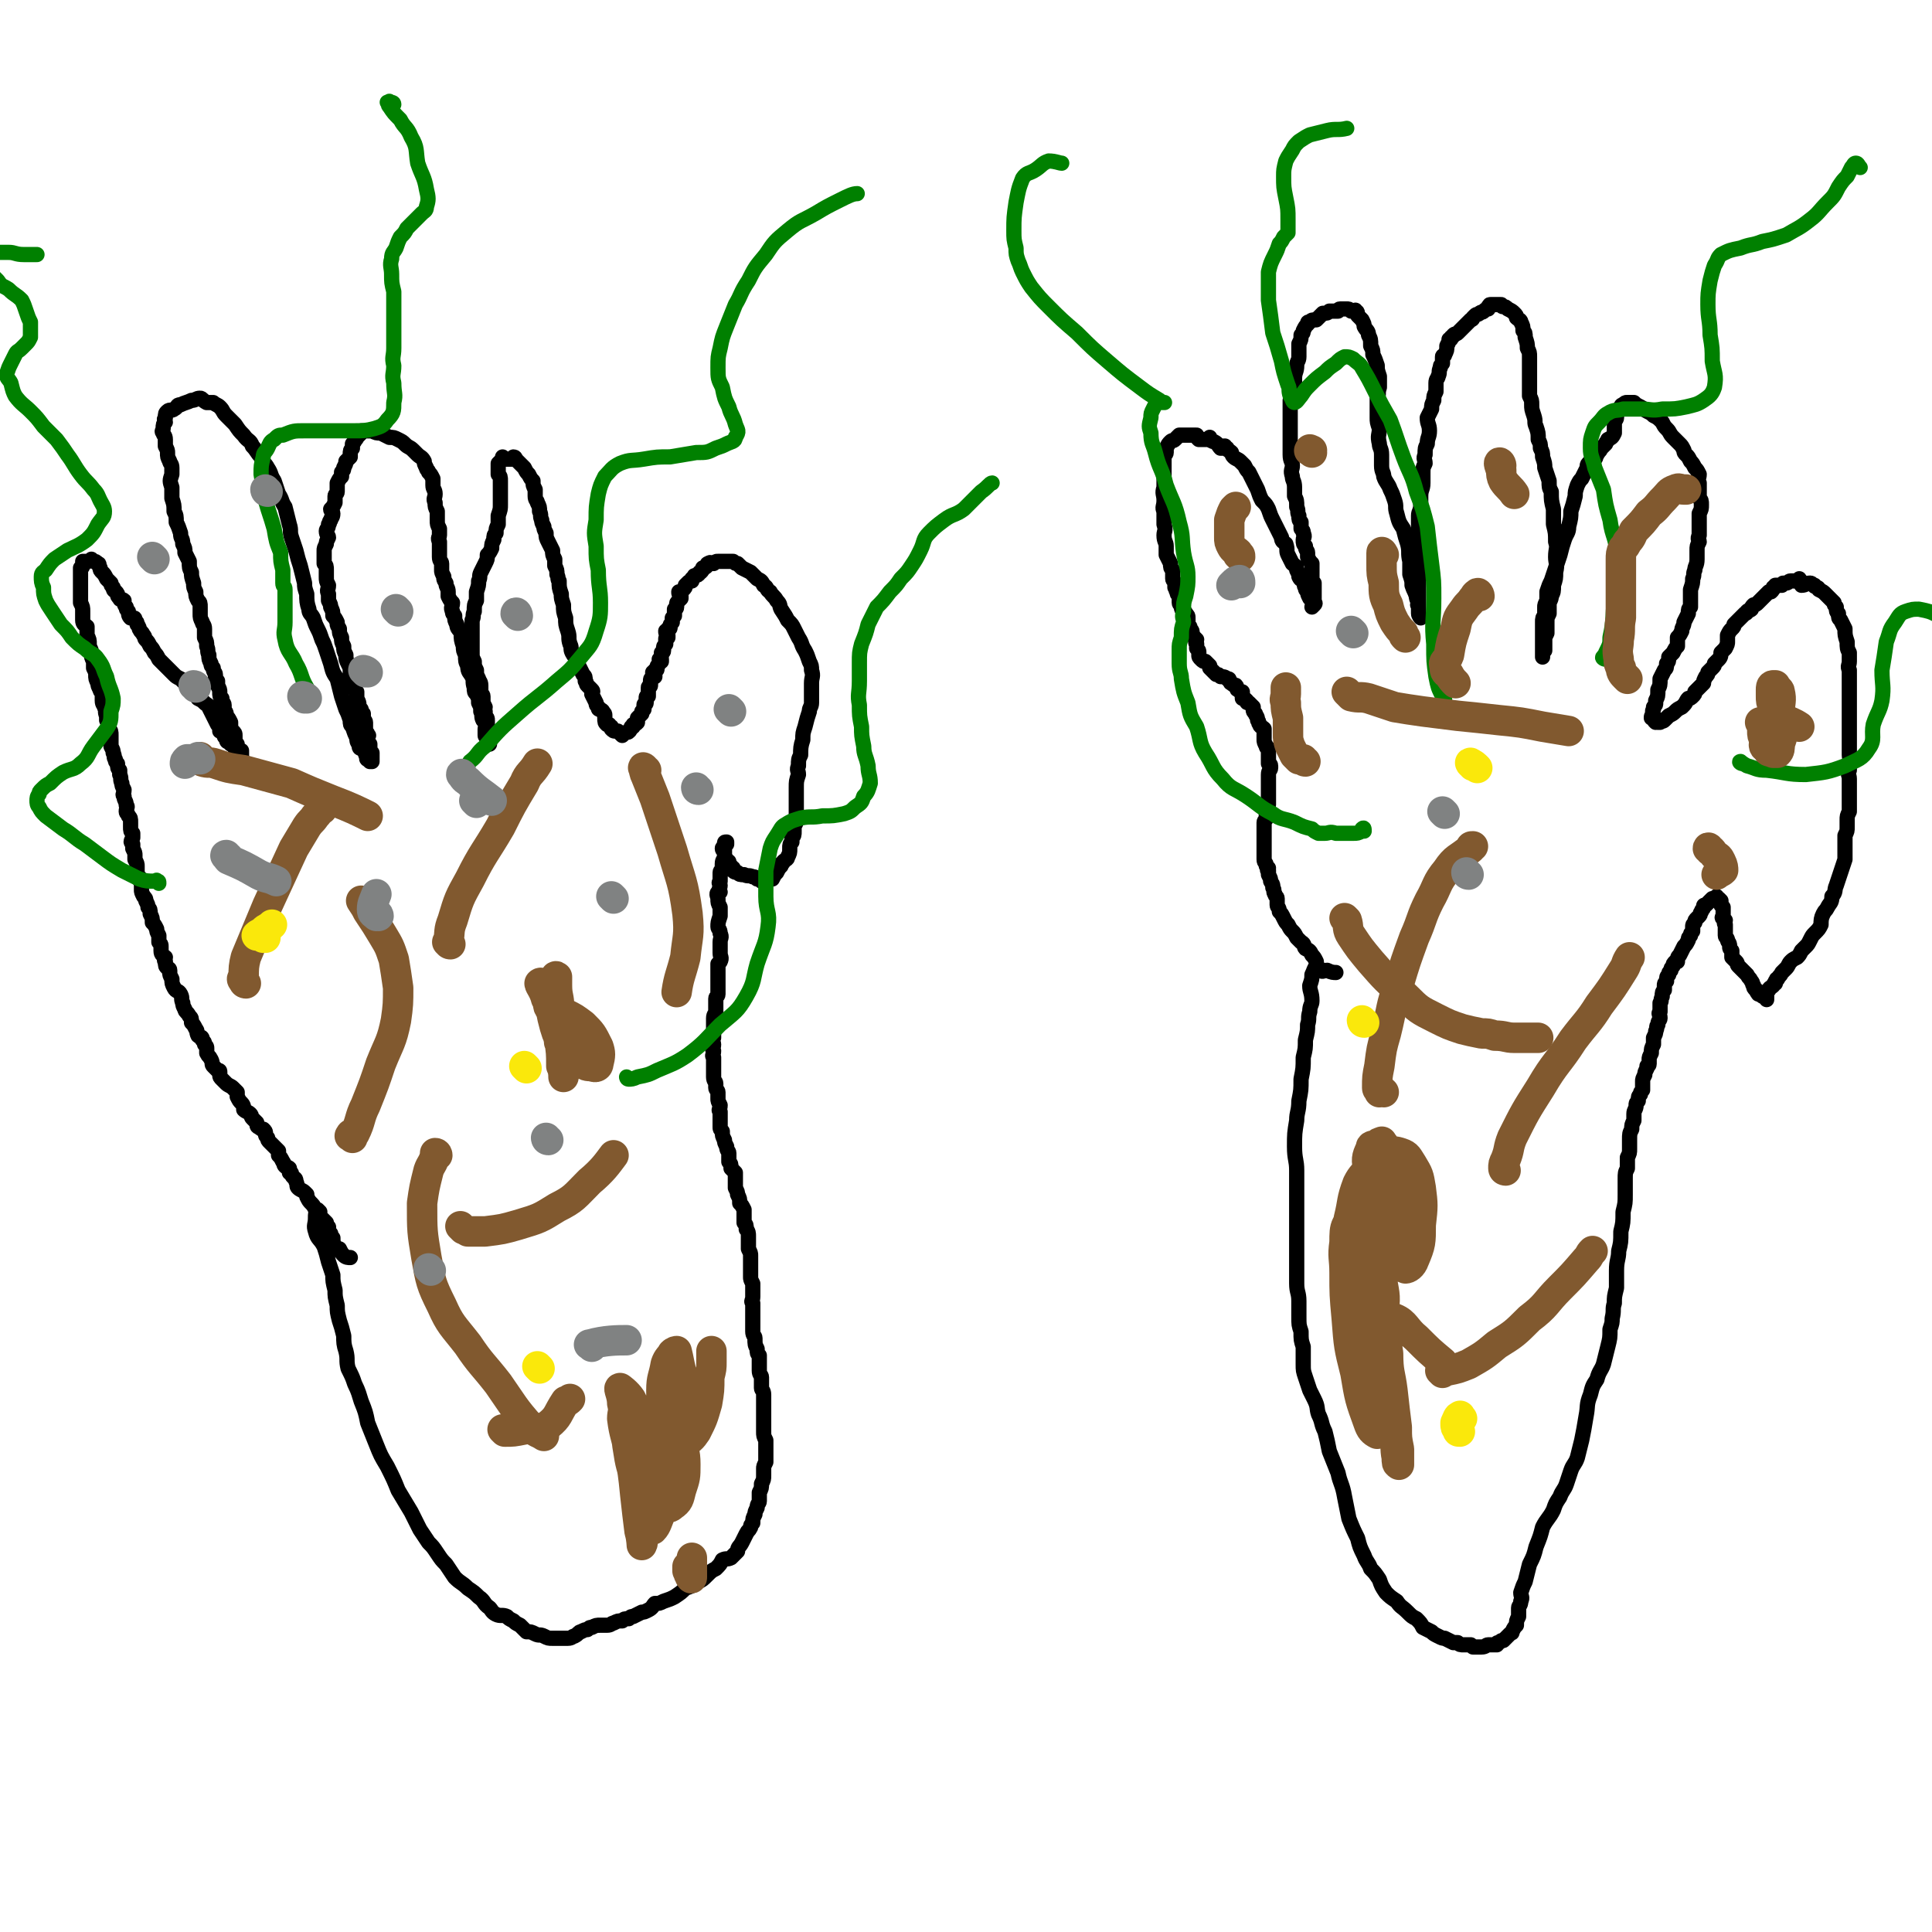 <svg viewBox='0 0 888 888' version='1.1' xmlns='http://www.w3.org/2000/svg' xmlns:xlink='http://www.w3.org/1999/xlink'><g fill='none' stroke='#000000' stroke-width='7' stroke-linecap='round' stroke-linejoin='round'><path d='M147,557c0,0 -1,-1 -1,-1 -1,1 -1,2 -1,4 0,3 -1,3 0,6 1,4 2,3 4,7 1,3 1,3 2,7 1,3 1,3 2,6 0,3 0,3 1,7 0,3 0,3 1,7 0,3 0,3 1,7 1,3 1,3 2,7 0,3 0,4 1,7 1,4 0,4 1,8 2,4 2,4 3,7 2,4 2,5 3,8 2,5 2,5 3,10 2,5 2,5 4,10 2,5 2,5 5,10 3,6 3,6 5,11 3,5 3,5 6,10 2,4 2,4 4,8 2,3 2,3 4,6 2,2 2,2 4,5 2,3 2,3 4,5 2,3 2,3 4,6 3,3 3,2 6,5 3,2 3,2 5,4 3,2 2,3 5,5 1,1 1,2 3,3 2,1 3,0 5,1 1,1 1,1 3,2 1,1 1,1 3,2 2,2 2,2 3,3 2,0 2,0 4,1 2,1 2,0 4,1 2,1 2,1 4,1 1,0 1,0 2,0 0,0 0,0 1,0 1,0 1,0 2,0 1,0 1,0 2,0 2,0 2,-1 3,-1 2,-1 2,-2 3,-2 2,-1 2,-1 3,-1 1,-1 1,-1 2,-1 2,-1 2,-1 4,-1 1,0 1,0 3,0 2,0 2,-1 3,-1 2,-1 2,-1 4,-1 1,-1 1,-1 3,-1 1,-1 1,-1 2,-1 2,-1 2,-1 4,-2 1,0 1,0 3,-1 2,-1 2,-2 3,-3 2,0 2,0 4,-1 3,-1 3,-1 5,-2 3,-2 3,-2 5,-4 3,-1 3,-1 6,-3 2,-1 2,-1 4,-3 2,-2 2,-2 4,-3 2,-2 2,-2 3,-4 2,-1 2,0 4,-1 1,-1 1,-1 3,-3 0,0 0,0 0,0 0,0 0,0 0,0 0,-2 1,-2 2,-4 1,-2 1,-2 2,-4 1,-2 1,-1 2,-3 0,-1 0,-1 1,-2 0,-2 0,-2 1,-4 0,-1 0,-1 1,-3 0,-2 1,-2 1,-3 0,-2 0,-2 0,-4 1,-2 1,-2 1,-4 1,-2 1,-2 1,-4 0,-1 0,-1 0,-3 0,-1 0,-1 1,-3 0,-2 0,-2 0,-4 0,-1 0,-1 0,-3 0,-1 0,-1 0,-3 -1,-2 -1,-2 -1,-4 0,-2 0,-2 0,-4 0,-2 0,-2 0,-4 0,-3 0,-3 0,-5 0,-2 0,-2 0,-4 0,-2 -1,-2 -1,-3 0,-2 0,-2 0,-5 0,-1 -1,-1 -1,-3 0,-1 0,-1 0,-3 0,-2 0,-2 0,-4 -1,-1 -1,-1 -1,-3 -1,-2 -1,-2 -1,-5 0,-1 -1,-1 -1,-3 0,-2 0,-2 0,-3 0,-2 0,-2 0,-4 0,-1 0,-1 0,-3 0,-1 0,-1 0,-3 -1,-1 0,-1 0,-3 0,-1 0,-1 0,-3 0,-1 0,-1 0,-3 -1,-2 -1,-2 -1,-3 0,-2 0,-2 0,-4 0,-1 0,-1 0,-3 0,-1 0,-1 0,-3 0,-1 0,-1 -1,-3 0,-1 0,-1 0,-3 0,-1 0,-1 0,-3 0,-1 0,-2 -1,-3 0,-2 0,-2 -1,-3 0,-2 0,-2 0,-4 0,-1 0,-1 0,-2 -1,-2 -1,-2 -2,-3 0,-2 0,-2 -1,-4 0,-1 0,-1 -1,-3 0,-2 0,-2 0,-3 0,-2 0,-2 0,-4 -1,-1 -1,-1 -2,-2 0,-2 0,-2 -1,-3 0,-2 0,-2 0,-4 0,-1 -1,-1 -1,-3 -1,-2 -1,-2 -1,-3 -1,-2 -1,-2 -1,-4 -1,-1 -1,-1 -1,-2 0,-2 0,-2 0,-3 0,-2 0,-2 0,-4 -1,-1 0,-1 0,-3 -1,-2 -1,-2 -1,-3 0,-2 0,-2 0,-3 0,-1 -1,-1 -1,-2 0,-1 0,-1 0,-2 0,-1 -1,-1 -1,-3 0,-1 0,-1 0,-3 0,-2 0,-2 0,-3 0,-2 0,-2 0,-3 -1,-1 0,-1 0,-3 -1,-1 0,-1 0,-3 0,-1 -1,-1 0,-3 0,-1 0,-1 0,-3 0,-1 0,-1 0,-3 0,-1 0,-1 0,-3 0,-2 1,-2 1,-3 0,-2 0,-2 0,-3 0,-2 0,-2 0,-3 0,-1 1,-1 1,-2 0,-2 0,-2 0,-3 0,-1 0,-1 0,-2 0,-1 0,-1 0,-2 0,0 0,0 0,0 0,-1 0,-1 0,-2 0,-1 0,-1 0,-2 0,-2 0,-2 0,-3 1,-1 1,-1 1,-1 1,-2 0,-2 0,-4 0,-2 0,-2 0,-5 0,-2 1,-2 0,-4 0,-2 -1,-2 -1,-3 0,-2 0,-2 1,-5 0,-2 0,-2 0,-4 -1,-2 -1,-2 -1,-4 0,-1 -1,-2 0,-3 0,0 1,0 1,0 0,0 0,0 0,0 -1,-1 0,-2 0,-3 0,-1 -1,-1 0,-2 0,-1 0,-1 0,-2 0,-1 0,-1 0,-2 0,-1 1,-1 1,-2 0,-1 0,-1 0,-2 0,-2 1,-2 1,-3 0,-1 0,-1 0,-2 0,-1 0,-1 0,-2 0,-1 0,-1 1,-2 0,-1 0,-1 0,-1 -1,0 -1,0 -1,1 0,0 0,0 0,1 0,1 -1,0 -1,1 0,1 1,1 1,2 0,0 0,1 0,1 0,1 0,1 1,2 0,0 -1,0 0,0 0,1 0,1 1,1 0,1 -1,1 -1,1 0,0 0,1 0,1 1,0 1,0 2,0 0,1 1,1 1,1 0,1 -1,1 0,1 0,0 0,1 2,1 1,1 1,1 3,1 2,1 2,0 4,1 1,0 1,0 2,1 1,0 1,0 2,0 0,0 0,1 0,1 0,0 0,-1 0,-1 1,0 1,0 2,0 0,0 0,0 1,0 1,0 1,0 1,0 0,0 0,0 0,0 0,0 0,0 1,0 1,-2 1,-2 2,-3 1,-2 1,-2 2,-3 0,-1 0,-1 0,-1 0,0 0,1 0,1 0,-1 1,-1 1,-2 1,-1 2,-1 2,-2 1,-2 1,-2 1,-4 0,-2 0,-2 1,-3 0,-1 0,-1 0,-2 1,-1 1,-1 1,-3 0,-1 0,-1 0,-2 0,-1 1,-1 1,-3 0,-1 0,-1 0,-2 0,-1 0,-1 0,-3 0,-2 0,-2 0,-3 0,-2 0,-2 0,-3 0,-2 0,-2 0,-4 0,-3 0,-3 1,-6 0,-2 -1,-2 0,-4 0,-3 0,-3 1,-5 0,-3 0,-4 1,-7 0,-3 0,-3 1,-6 1,-4 1,-4 2,-7 0,-2 1,-2 1,-4 0,-2 0,-2 0,-5 0,-2 0,-2 0,-4 0,-3 1,-3 0,-6 0,-2 0,-2 -1,-4 -1,-3 -1,-3 -2,-5 -2,-3 -1,-3 -3,-6 -1,-2 -1,-2 -2,-4 -1,-2 -1,-2 -3,-4 -1,-2 -1,-2 -3,-5 -1,-2 0,-2 -2,-4 -1,-2 -2,-2 -3,-4 -2,-1 -1,-2 -3,-3 -1,-2 -1,-2 -3,-3 -2,-2 -2,-2 -3,-3 -2,-1 -2,-1 -4,-2 -1,-1 -1,-1 -2,-2 -1,0 -1,0 -2,-1 -2,0 -2,0 -3,0 0,0 0,0 -1,0 0,0 0,0 -1,0 -1,0 -1,0 -2,0 -1,0 -1,0 -2,1 -1,0 -2,-1 -2,0 -1,0 -1,0 -1,1 0,0 0,0 0,0 -1,1 -1,1 -2,1 0,1 0,1 -1,2 -1,0 0,0 -1,1 -1,1 -2,0 -2,1 -1,1 -1,1 -1,1 0,0 0,0 0,1 -1,0 -1,0 -2,1 0,0 0,0 -1,1 0,1 0,1 -1,2 0,0 0,0 0,0 -1,1 -1,1 -2,1 0,1 0,1 1,2 0,1 0,1 0,1 -1,1 -1,1 -1,1 -1,1 -1,1 -1,2 0,0 0,0 0,1 0,1 -1,1 -1,1 0,1 0,1 0,2 0,1 0,1 0,1 -1,1 -1,1 -1,1 0,0 0,0 0,1 0,0 0,0 0,1 -1,1 -1,1 -1,2 0,0 0,0 0,0 0,1 0,1 -1,1 0,1 0,1 -1,1 0,1 0,1 1,2 0,1 0,1 0,1 -1,0 -1,0 -1,1 0,1 0,1 0,2 -1,1 -1,1 -1,2 0,0 0,1 0,1 0,1 -1,1 -1,1 0,1 0,1 0,1 0,1 0,2 -1,2 0,1 0,0 1,0 0,0 0,0 0,1 -1,0 -1,0 -1,1 -1,1 -1,1 -1,2 0,1 0,1 -1,1 0,1 0,0 -1,1 0,1 0,1 1,1 0,1 0,1 0,1 -1,0 -1,0 -1,0 -1,1 -1,1 -1,2 0,1 0,1 0,2 0,0 0,0 0,0 0,1 -1,0 -1,1 0,0 0,0 0,1 0,1 0,1 0,1 0,1 0,1 0,2 -1,0 -1,0 -1,1 0,1 0,1 0,2 0,1 -1,0 -1,1 0,1 0,1 0,2 0,0 0,0 -1,1 0,1 0,1 0,1 -1,1 -1,1 -2,2 0,0 0,1 0,1 0,1 0,1 0,1 -1,1 -1,1 -2,1 0,0 0,0 0,1 -1,0 -1,0 -1,1 -1,0 0,1 -1,1 0,1 -1,0 -2,1 0,0 0,0 -1,1 0,0 -1,-1 -1,-1 0,0 0,0 -1,-1 0,0 0,0 -1,0 0,0 0,0 0,0 -1,0 -1,0 -2,-1 0,0 0,0 0,-1 0,0 -1,0 -1,-1 -1,0 -1,0 -1,0 -1,-1 -1,-1 -1,-3 0,0 0,0 0,-1 0,-1 0,-1 -1,-2 0,0 0,0 0,0 0,-1 -1,0 -1,-1 -1,0 -1,0 -1,-1 -1,-1 -1,-1 -1,-2 -1,-2 -1,-2 -2,-4 0,-1 1,-1 0,-2 -1,-1 -1,-1 -2,-2 -1,-1 0,-1 -1,-2 0,-2 0,-2 -1,-3 -1,-2 -1,-2 -2,-4 -1,-1 0,-1 -1,-3 -1,-2 -1,-1 -2,-3 -1,-2 0,-2 -1,-4 -1,-3 0,-3 -1,-6 -1,-3 -1,-3 -1,-6 -1,-3 -1,-3 -1,-6 -1,-3 -1,-3 -1,-5 -1,-3 -1,-3 -1,-6 -1,-1 0,-1 -1,-3 0,-2 0,-2 -1,-4 0,-2 0,-2 0,-3 -1,-2 -1,-2 -1,-4 -1,-2 -1,-2 -2,-4 -1,-2 -1,-2 -1,-4 -1,-2 -1,-2 -1,-3 -1,-2 -1,-2 -1,-3 -1,-2 0,-2 -1,-4 0,-2 0,-2 -1,-4 0,-1 -1,-1 -1,-3 0,-2 0,-2 0,-3 -1,-2 -1,-2 -1,-4 -1,-1 -1,-1 -2,-3 -1,-1 -1,-1 -2,-3 -1,-1 -1,-1 -2,-2 -1,-1 -1,-1 -2,-2 0,0 0,-1 -1,-1 0,0 0,1 0,1 -1,0 -1,0 -2,0 -1,0 -1,0 -2,0 -1,0 -1,-1 -1,-1 0,0 0,0 0,1 -1,1 -1,1 -2,2 0,1 0,1 0,2 0,1 0,1 0,3 1,1 1,1 1,3 0,2 0,2 0,3 0,2 0,2 0,4 0,2 0,2 0,4 0,2 0,2 -1,5 0,2 0,2 0,4 -1,2 -1,2 -1,4 -1,1 -1,1 -1,3 -1,2 -1,2 -1,4 -1,2 -1,2 -2,3 0,2 0,2 -1,4 -1,2 -1,2 -2,4 -1,2 0,2 -1,4 0,2 0,2 -1,5 0,2 0,2 0,4 -1,2 -1,2 -1,5 -1,2 0,2 -1,4 0,2 0,2 0,4 0,3 0,3 0,5 0,3 0,3 0,6 0,2 0,2 1,4 0,2 0,2 1,4 0,2 0,2 1,4 0,1 1,1 1,3 0,2 0,2 0,3 0,1 1,1 1,2 0,1 0,1 0,2 0,1 0,1 1,3 0,1 -1,1 0,2 0,1 0,1 0,2 1,1 1,1 1,2 0,1 0,1 0,2 0,0 0,0 0,0 0,1 0,1 0,1 0,1 0,1 0,2 0,1 0,1 0,2 0,1 1,1 1,2 0,0 0,0 0,1 0,0 0,0 0,1 0,0 -1,0 -1,-1 0,0 0,0 0,-1 0,-1 0,-1 0,-1 0,-1 0,-1 0,-1 0,0 -1,1 -1,0 0,0 0,-1 0,-2 0,-1 0,-1 0,-1 0,-1 1,-2 0,-3 0,0 0,0 -1,-1 0,0 0,0 0,0 -1,-2 0,-2 -1,-4 0,-2 0,-2 -1,-4 0,-2 0,-2 -1,-4 -1,-1 -1,-1 -1,-3 -1,-3 0,-3 -1,-5 -1,-2 -2,-2 -2,-5 -1,-2 -1,-2 -1,-5 -1,-2 -1,-2 -1,-4 -1,-3 -1,-3 -1,-6 -1,-2 -2,-2 -2,-4 -1,-2 -1,-2 -1,-4 -1,-1 -1,-1 -1,-2 -1,-2 0,-2 0,-4 -1,-1 -1,-1 -2,-3 0,-1 0,-1 0,-2 0,-2 -1,-2 -1,-4 -1,-2 -1,-1 -1,-3 -1,-2 -1,-2 -1,-3 0,-2 0,-2 0,-3 0,-1 -1,-1 -1,-3 0,-1 0,-1 0,-2 0,-2 0,-2 0,-3 0,-1 0,-1 0,-2 -1,-2 0,-2 0,-3 0,-2 0,-2 0,-3 -1,-2 -1,-2 -1,-4 0,-2 0,-2 0,-4 -1,-2 -1,-2 -1,-4 -1,-2 0,-2 0,-4 0,-2 -1,-2 -1,-4 0,-1 0,-1 0,-3 -1,-2 -1,-2 -2,-3 0,-1 -1,-1 -1,-2 -1,-2 -1,-2 -1,-3 -1,-2 -2,-2 -3,-3 -1,-1 -1,-1 -2,-2 -2,-2 -2,-1 -4,-3 -1,-1 -1,-1 -3,-2 -2,-1 -2,-1 -4,-1 -2,-1 -2,-1 -4,-2 -2,0 -2,0 -4,-1 -1,0 -1,0 -3,0 -1,0 -1,0 -2,0 0,0 0,1 0,1 -1,1 -1,1 -2,2 0,0 0,1 -1,1 0,1 0,1 -1,2 0,0 0,0 0,1 0,0 0,0 0,1 -1,1 -1,1 -1,3 0,0 0,1 0,1 -1,1 -1,1 -2,2 0,1 0,1 -1,3 0,1 0,1 -1,2 0,0 0,0 0,1 0,1 0,1 0,1 -1,1 -1,1 -2,3 0,2 0,2 0,4 0,1 -1,1 -1,2 0,2 0,2 0,3 -1,2 -1,2 -2,3 0,1 1,1 1,2 0,2 -1,2 -1,3 -1,1 0,1 -1,2 0,2 -1,2 -1,3 0,2 1,2 1,3 -1,2 -1,2 -1,3 -1,2 -1,2 -1,3 0,2 0,2 0,3 0,1 0,1 0,3 1,1 1,1 1,3 0,2 0,2 0,3 0,2 0,2 1,4 0,2 -1,2 0,4 0,1 0,1 0,3 1,2 1,2 1,3 1,2 1,2 1,4 1,1 1,1 2,3 0,2 0,1 1,3 0,2 0,2 1,4 0,2 0,2 1,4 0,2 0,2 1,4 0,2 0,2 1,4 1,2 1,2 1,4 1,2 1,2 1,4 0,1 0,1 1,2 0,2 0,2 1,3 0,1 0,1 0,2 0,2 1,2 1,4 0,1 0,1 1,2 0,1 0,1 1,2 0,1 0,1 0,2 0,1 1,1 1,2 0,0 0,0 0,1 0,0 0,0 0,1 0,1 0,1 0,2 1,1 1,1 1,2 1,0 0,0 0,0 0,1 0,1 0,1 0,1 0,2 0,2 0,1 1,1 1,1 0,1 0,1 0,1 0,0 0,1 0,1 0,1 0,2 0,2 0,1 1,0 1,0 0,0 0,0 0,1 0,0 0,0 0,1 0,0 0,0 0,0 0,1 0,1 0,1 0,1 0,1 0,1 0,0 -1,0 -1,0 -1,-1 -1,-1 -1,-2 0,0 0,1 0,1 -1,0 0,-1 0,-1 -1,-1 -1,-1 -1,-2 -1,-1 -1,-1 -1,-2 0,0 0,0 0,0 0,0 0,0 -1,0 -1,0 -1,-1 -1,-2 -1,-1 -1,-2 -1,-3 -1,-2 -1,-2 -2,-5 -1,-1 -1,-1 -1,-3 -1,-3 -1,-3 -2,-5 -1,-3 -1,-3 -2,-6 -1,-4 -1,-4 -2,-8 -2,-3 -2,-3 -3,-7 -1,-3 -1,-3 -2,-6 -1,-3 -1,-3 -2,-5 -1,-3 -1,-3 -2,-5 -1,-2 -1,-2 -2,-5 -1,-2 -2,-2 -2,-4 -1,-3 -1,-4 -1,-7 -1,-3 -1,-3 -1,-5 -1,-4 -1,-4 -2,-8 -1,-3 -1,-3 -2,-7 -1,-3 -1,-3 -2,-6 -1,-3 0,-3 -1,-6 -1,-4 -1,-4 -2,-8 -2,-3 -1,-3 -3,-6 -1,-3 -1,-3 -2,-6 -2,-3 -1,-3 -3,-6 -1,-2 -2,-2 -3,-5 -2,-2 -2,-3 -4,-5 -1,-3 -2,-2 -4,-5 -2,-2 -2,-2 -4,-5 -2,-2 -2,-2 -4,-4 -2,-2 -1,-2 -3,-4 -1,-1 -2,-1 -3,-2 -2,0 -2,0 -3,0 -2,-1 -2,-2 -3,-2 -2,0 -2,1 -4,1 -2,1 -3,1 -5,2 -2,0 -1,1 -3,2 -1,1 -2,0 -3,1 -1,1 -1,1 -1,3 -1,1 0,1 0,2 -1,1 -1,1 -1,3 0,1 -1,1 0,2 0,1 1,1 1,3 0,1 0,1 0,3 1,2 1,2 1,3 0,2 0,2 1,4 0,1 1,1 1,3 0,2 0,2 0,3 -1,3 -1,3 0,6 0,3 0,3 0,5 1,3 1,3 1,6 1,2 1,2 1,5 1,2 1,2 2,5 0,3 1,2 1,5 1,2 1,2 1,4 1,2 1,2 2,4 0,3 0,3 1,5 0,2 0,2 1,5 0,2 0,2 1,4 0,2 0,2 1,4 1,1 1,1 1,3 0,2 0,2 0,3 0,2 0,2 1,4 0,1 1,1 1,3 0,2 0,2 0,4 1,2 1,2 1,4 1,2 0,2 1,4 0,2 0,2 1,4 0,1 0,1 1,2 0,2 1,2 1,3 0,2 0,2 1,3 0,1 0,1 0,2 1,2 1,2 1,3 0,2 0,2 1,3 0,2 1,2 1,3 0,1 0,1 0,2 1,2 1,1 1,3 1,1 1,1 2,3 0,1 0,1 0,2 0,1 0,1 1,2 1,1 1,1 1,2 0,1 0,1 0,2 0,1 0,1 1,2 0,0 -1,0 0,1 0,1 0,1 0,2 1,1 1,1 1,2 0,1 1,0 1,1 0,0 0,0 0,1 0,0 0,0 0,1 1,0 1,0 1,0 0,0 0,0 0,0 -1,-1 -1,-1 -1,-1 0,-1 0,-1 0,-1 0,-1 0,-1 0,-2 0,0 0,0 0,-1 -1,0 -1,1 -2,1 0,0 1,-1 0,-1 0,-1 -1,-1 -1,-1 0,-1 1,-1 1,-1 -1,-1 -1,0 -2,-1 0,0 0,0 0,0 -1,0 -1,0 -1,0 0,0 0,-1 -1,-1 0,0 0,0 0,0 -1,0 -1,-1 -1,-2 0,0 -1,0 -1,-1 0,-1 0,-1 0,-2 0,0 -1,0 -1,0 0,-1 -1,0 -1,0 0,-2 0,-2 -1,-3 -1,-2 -1,-2 -2,-4 -1,-2 -1,-2 -2,-4 0,-1 -1,-1 -2,-2 -1,-1 -1,-1 -3,-2 0,-1 0,-1 -1,-2 -1,-1 -1,-1 -2,-2 -1,-1 -1,-2 -3,-3 -1,-1 -1,-1 -2,-2 -2,-1 -2,-1 -3,-2 -1,-1 -1,-1 -2,-2 -1,-1 -1,-1 -2,-2 -2,-2 -2,-2 -3,-3 -1,-2 -1,-2 -2,-3 -1,-2 -1,-2 -2,-3 -1,-2 -1,-2 -2,-3 -1,-1 0,-1 -1,-2 -1,-2 -1,-1 -2,-3 0,0 0,-1 -1,-2 0,-1 0,-1 -1,-2 0,-1 0,-1 -1,-1 -1,0 -1,0 -1,0 -1,-1 -1,-2 -1,-3 -1,-1 -1,-1 -1,-2 -1,-1 -1,-2 -1,-3 -1,-1 -2,0 -2,-1 -1,-1 -1,-1 -1,-2 -1,-2 -2,-1 -2,-3 -1,-1 -1,-1 -1,-2 -1,-1 -1,-1 -2,-2 -1,-2 -1,-2 -2,-3 -1,-1 -1,-1 -1,-2 -1,-1 0,-2 -1,-2 -1,-1 -1,-1 -2,-1 -1,-1 -1,-1 -1,-1 0,0 0,0 0,0 -1,1 -1,1 -2,1 -1,0 -1,0 -2,0 0,1 0,1 0,2 0,1 -1,1 -1,1 0,1 0,1 0,2 0,0 0,0 0,0 0,2 0,2 0,3 0,1 0,1 0,3 0,1 0,1 0,2 0,1 0,1 0,2 0,1 0,1 0,2 0,1 0,1 0,1 0,1 0,1 0,1 1,2 1,2 1,4 0,2 0,2 0,4 0,2 1,2 2,3 0,2 0,2 0,4 1,2 1,2 1,4 0,2 1,2 1,4 0,2 0,2 1,4 0,1 0,1 0,3 1,2 1,2 1,3 0,2 0,2 1,4 0,1 0,1 1,3 0,1 1,1 1,2 0,1 0,2 0,3 0,2 1,2 1,3 1,2 0,2 1,4 0,1 0,1 0,2 1,2 1,2 1,4 1,1 1,1 1,3 0,2 0,2 0,3 0,1 0,1 0,2 1,2 1,2 1,3 1,2 0,2 1,3 0,1 0,1 1,2 0,2 0,2 1,3 0,1 0,1 0,2 1,2 0,2 1,4 0,1 0,1 1,3 0,2 -1,2 0,3 0,2 1,2 1,4 1,1 0,1 0,3 0,1 1,1 1,2 1,1 1,1 1,3 0,1 0,1 0,2 0,2 0,2 1,3 0,1 0,1 0,2 -1,2 -1,2 0,3 0,1 0,1 0,2 1,2 1,2 1,3 0,1 0,1 0,2 1,2 1,2 1,3 0,1 0,1 0,3 0,1 0,1 1,2 0,2 0,1 1,3 0,1 0,1 0,3 0,1 0,1 1,3 1,1 1,1 1,2 1,2 1,2 1,3 1,1 1,1 1,3 1,2 1,2 1,4 1,1 1,1 2,3 0,1 0,1 1,3 0,1 0,1 0,3 1,1 1,1 1,2 0,1 0,1 0,2 0,2 1,2 2,3 0,1 -1,1 0,2 0,2 0,2 1,3 0,0 1,0 1,1 0,0 0,0 0,1 0,1 0,1 1,3 0,2 0,2 1,4 1,2 2,1 3,3 1,2 0,2 1,4 0,1 0,1 1,3 0,1 1,1 2,3 1,1 1,1 1,3 1,1 1,1 2,3 1,1 0,1 1,3 1,1 2,0 2,2 1,1 1,1 1,2 1,1 1,1 1,2 0,0 0,0 0,1 0,0 0,1 0,1 1,2 1,1 2,3 1,2 0,2 1,3 1,1 1,1 2,2 1,0 1,0 1,1 0,0 0,0 0,1 0,1 0,1 1,2 1,1 1,1 2,2 1,1 2,1 3,2 1,1 1,1 2,2 0,1 0,1 0,1 0,1 0,1 0,1 1,2 1,2 2,3 1,1 1,2 1,3 1,1 2,1 3,2 1,1 0,1 1,2 1,1 1,1 2,2 0,1 0,2 1,2 1,1 1,1 2,1 1,1 1,1 1,2 0,1 0,1 1,2 0,1 0,1 1,2 1,1 1,1 2,2 1,1 1,1 2,2 0,1 0,1 0,1 0,1 0,1 0,1 1,1 1,1 2,3 1,1 0,1 1,2 1,1 1,0 2,1 0,1 0,1 0,2 1,0 1,0 1,1 1,2 2,1 2,3 1,2 0,2 1,3 1,1 2,1 3,2 1,1 1,1 1,1 0,1 0,1 0,1 1,2 1,2 2,3 2,2 1,2 3,4 1,2 1,2 2,3 1,1 1,1 2,2 0,1 0,1 1,2 0,2 0,2 1,3 0,1 0,1 1,2 0,2 0,2 1,4 1,1 1,1 2,1 1,2 1,2 2,3 1,1 2,1 3,1 '/><path d='M606,445c-1,0 -1,-1 -1,-1 -1,1 -1,2 -2,4 0,2 0,2 -1,5 0,3 1,3 1,7 0,2 -1,2 -1,5 -1,3 0,3 -1,6 0,3 0,3 -1,7 0,4 0,4 -1,8 0,5 0,5 -1,10 0,5 0,5 -1,10 0,5 -1,5 -1,9 -1,6 -1,6 -1,12 0,6 1,6 1,11 0,5 0,5 0,10 0,5 0,5 0,11 0,4 0,4 0,8 0,5 0,5 0,9 0,3 0,3 0,7 0,4 0,4 0,7 0,4 1,4 1,8 0,3 0,3 0,7 0,4 0,4 1,7 0,4 0,4 1,7 0,4 0,4 0,8 0,3 0,3 1,6 1,3 1,3 2,6 1,2 1,2 2,4 2,4 1,4 2,7 2,4 1,4 3,8 1,4 1,4 2,9 2,5 2,5 4,10 1,5 2,5 3,11 1,5 1,5 2,10 2,5 2,5 4,9 1,4 1,4 3,8 1,3 2,3 3,6 2,2 2,2 4,5 1,3 1,3 3,6 2,2 2,2 5,4 2,3 2,2 5,5 2,2 2,2 4,3 2,2 2,2 3,4 2,1 2,1 4,2 1,1 1,1 3,2 2,1 2,1 3,1 2,1 2,1 4,2 1,0 1,0 2,0 1,1 1,1 3,1 1,0 1,0 3,0 0,0 0,0 1,1 0,0 0,0 0,0 1,0 1,0 2,0 1,0 1,0 2,0 2,0 2,-1 3,-1 1,0 1,0 2,0 1,0 1,0 2,0 0,-1 0,-1 1,-1 0,0 0,0 0,0 1,-1 1,-1 2,-1 1,-1 1,-1 2,-2 1,-1 1,-1 1,-1 1,-1 1,0 1,-1 1,-2 1,-2 2,-3 0,-2 0,-2 1,-4 0,-2 0,-2 0,-4 0,-1 1,-1 1,-3 1,-2 0,-2 0,-4 1,-3 1,-3 2,-5 1,-4 1,-4 2,-8 2,-4 2,-4 3,-8 2,-5 2,-5 3,-9 2,-4 3,-4 5,-8 1,-3 1,-3 3,-6 1,-3 2,-3 3,-6 1,-3 1,-3 2,-6 1,-3 2,-3 3,-6 1,-4 1,-4 2,-8 1,-5 1,-5 2,-11 1,-5 0,-5 2,-10 1,-4 1,-4 3,-7 1,-4 2,-4 3,-7 1,-4 1,-4 2,-8 1,-4 1,-4 1,-8 1,-3 1,-3 1,-5 1,-4 0,-4 1,-7 0,-3 0,-3 1,-7 0,-4 0,-4 0,-8 0,-5 1,-5 1,-9 1,-4 1,-4 1,-9 1,-4 1,-4 1,-9 1,-4 1,-4 1,-8 0,-4 0,-4 0,-7 0,-3 0,-3 1,-5 0,-3 0,-2 0,-5 1,-2 1,-2 1,-4 0,-2 0,-2 0,-4 0,-3 0,-3 1,-5 0,-2 0,-2 1,-4 0,-2 0,-2 0,-3 0,-2 1,-2 1,-4 0,-1 0,-1 1,-2 0,-2 0,-2 1,-3 0,-1 0,-1 1,-2 0,-1 0,-1 0,-2 0,-1 0,-1 0,-2 0,-1 0,-1 1,-3 0,-1 0,-1 1,-3 0,0 0,0 0,-1 0,0 1,0 1,-1 0,0 0,-1 0,-2 0,-1 0,-1 1,-3 0,-2 0,-2 1,-4 0,-2 0,-2 0,-3 1,-2 1,-2 1,-3 1,-2 0,-2 1,-3 0,-2 1,-2 1,-3 0,-2 -1,-2 0,-3 0,-2 0,-2 0,-4 1,-1 0,-1 1,-3 0,-2 0,-2 1,-3 0,-1 0,-1 0,-2 0,-1 0,-1 1,-2 0,-2 0,-2 1,-3 0,-1 0,-1 1,-2 0,-1 0,-1 1,-2 0,-1 0,-1 1,-2 0,0 0,0 1,0 0,-2 0,-2 1,-3 1,-2 1,-2 2,-4 1,-1 1,-1 2,-3 0,-1 0,-1 1,-2 0,-1 0,-1 1,-2 0,-1 0,-1 0,-2 0,0 0,0 0,0 0,-1 0,-1 1,-2 0,-1 0,-1 1,-2 0,0 0,0 1,-1 1,-1 0,-1 1,-2 0,-1 1,-1 1,-2 0,0 0,0 0,0 0,-1 0,-1 1,-1 1,-1 1,-1 1,-1 1,-1 1,-1 2,-2 0,0 0,0 1,0 0,0 0,0 0,0 1,0 1,-1 1,-1 0,0 0,0 0,1 0,0 0,0 1,0 0,0 0,0 0,0 0,0 0,0 0,0 0,0 0,0 0,0 1,1 1,1 1,1 0,1 0,1 0,1 0,0 0,0 0,1 0,0 0,0 1,1 0,0 0,0 0,0 0,1 0,1 0,1 0,0 0,0 0,1 0,0 0,0 0,1 0,0 0,0 0,0 0,1 0,1 0,1 0,0 -1,1 0,1 0,1 1,1 1,1 0,1 -1,1 0,2 0,1 0,1 0,2 0,2 0,2 0,3 0,1 1,1 1,2 0,1 1,1 1,3 0,1 0,1 1,2 0,1 0,1 0,3 1,1 1,1 2,2 1,1 0,1 1,2 1,1 1,1 2,2 1,1 1,1 2,2 1,2 1,1 2,3 1,1 0,1 1,2 0,1 0,1 1,2 0,0 1,0 1,1 0,0 -1,0 0,0 0,1 0,1 1,1 1,1 1,1 2,1 0,1 0,0 1,1 0,0 0,1 0,0 0,0 0,-1 0,-2 0,-1 0,-1 1,-2 0,-1 1,-1 2,-2 0,0 0,-1 1,-1 0,-1 0,-1 0,-1 1,-1 0,-1 1,-1 1,-2 1,-1 2,-3 1,-1 1,-1 2,-2 1,-1 1,-2 2,-3 1,-1 1,-1 3,-2 1,-1 1,-1 2,-3 1,-1 1,-1 2,-2 1,-1 1,-1 2,-3 1,-2 1,-2 2,-3 2,-2 2,-2 3,-4 0,-2 0,-3 1,-5 1,-2 1,-1 2,-3 1,-2 2,-2 2,-5 2,-2 1,-3 2,-5 1,-3 1,-3 2,-6 1,-3 1,-3 2,-6 0,-3 0,-3 0,-6 0,-2 0,-2 0,-5 1,-2 1,-2 1,-4 0,-2 0,-2 0,-3 0,-2 0,-2 1,-4 0,-2 0,-2 0,-4 0,-3 0,-3 0,-6 0,-3 0,-3 0,-5 0,-2 -1,-2 0,-4 0,-2 0,-2 1,-4 0,-1 -1,-1 -1,-3 0,-1 0,-1 0,-3 0,-2 0,-2 0,-5 0,-2 0,-2 0,-4 0,-3 0,-3 0,-7 0,-2 0,-2 0,-5 0,-3 0,-3 0,-6 0,-2 0,-2 0,-5 0,-2 0,-2 0,-4 -1,-2 0,-2 0,-4 0,-2 0,-2 0,-4 -1,-2 -1,-2 -1,-5 -1,-3 -1,-3 -1,-6 -1,-2 -1,-2 -2,-4 -1,-1 -1,-1 -1,-3 -1,-1 -1,-1 -1,-3 -1,-1 -1,-1 -1,-2 -1,-1 -1,-1 -2,-2 -1,-1 -1,-1 -2,-2 -1,-1 -1,-1 -3,-2 0,0 0,-1 -1,-1 -1,-1 -1,0 -1,-1 -1,0 -1,-1 -2,-1 -2,0 -2,1 -4,1 -1,-1 0,-2 -1,-3 0,0 0,1 0,1 -1,0 -1,0 -1,0 0,0 0,0 -1,0 -1,0 -1,0 -2,0 -1,0 -1,1 -2,1 0,0 0,0 -1,0 -1,0 0,0 -1,1 -1,0 -1,0 -2,0 0,0 -1,0 -1,0 0,1 0,1 -1,1 0,1 0,1 -1,2 0,0 -1,0 -1,0 -1,1 -1,1 -1,1 -1,1 -1,1 -2,2 0,0 0,0 -1,1 0,0 0,0 0,0 -1,1 -1,1 -1,1 -1,1 -1,1 -2,1 -1,1 -1,1 -1,2 -1,0 0,0 0,0 -1,1 -1,0 -2,1 0,0 0,1 -1,1 -1,1 -1,1 -2,2 -1,1 -1,1 -2,2 0,0 0,0 -1,1 0,1 0,1 -1,2 -1,1 -1,1 -2,3 0,1 0,2 0,3 0,1 0,1 -1,3 -1,1 -1,1 -2,2 0,1 0,2 -1,3 -1,1 -1,1 -2,2 0,1 0,1 -1,2 -1,1 -1,1 -2,2 0,1 0,1 -1,2 -1,2 -1,2 -1,3 -1,1 -1,1 -2,2 -1,1 -1,1 -2,2 0,1 0,1 -1,2 -1,1 -1,1 -2,1 -1,1 -1,2 -2,3 -1,1 -1,1 -1,1 -2,1 -2,1 -3,2 -1,1 -1,1 -3,2 -1,1 -1,1 -2,2 -1,1 -1,0 -2,0 0,0 0,1 0,1 -1,0 -1,0 -1,0 -1,-1 -1,0 -1,0 -1,-1 -1,-1 -1,-2 -1,0 -1,0 -1,0 0,-1 0,-1 1,-1 0,-1 -1,-2 0,-3 0,0 0,0 0,-1 1,-1 1,-1 1,-2 0,-1 0,-1 0,-1 0,0 0,0 0,0 1,-2 1,-2 1,-5 1,-2 1,-2 1,-5 1,-2 1,-2 2,-4 1,-1 1,-1 1,-3 1,-1 1,-1 1,-3 1,-1 1,-1 2,-2 1,-2 1,-2 2,-3 0,-2 0,-2 0,-4 1,-1 1,-1 2,-3 0,-2 1,-2 1,-4 1,-2 1,-2 2,-4 0,-2 0,-2 1,-3 0,-2 0,-2 0,-4 0,-2 0,-2 0,-4 1,-3 1,-3 1,-5 1,-2 0,-2 1,-4 0,-2 1,-2 1,-5 0,-2 0,-2 0,-4 0,-2 0,-2 1,-4 0,-1 -1,-1 0,-3 0,-2 0,-2 0,-3 0,-2 0,-2 0,-3 0,-2 0,-2 0,-4 1,-2 1,-2 1,-4 0,-2 0,-2 -1,-3 0,-2 0,-2 0,-4 0,-2 0,-2 0,-3 -1,-2 0,-2 0,-4 -1,-2 -1,-2 -2,-3 -1,-2 -1,-2 -2,-3 -1,-2 -1,-2 -2,-3 -1,-1 -1,-1 -1,-2 -1,-2 -1,-2 -2,-3 -2,-2 -2,-2 -3,-3 -2,-2 -1,-2 -3,-4 -1,-1 -1,-1 -2,-3 -2,-2 -2,-2 -4,-3 -1,-1 -1,-1 -3,-2 -2,-1 -1,-1 -3,-2 -2,-1 -2,-1 -3,-2 -2,0 -2,0 -3,0 -1,0 -1,0 -2,1 -1,0 -1,1 -1,1 -1,1 -1,1 -2,2 0,1 0,1 0,3 0,1 -1,1 -1,3 0,1 0,1 0,2 0,1 0,1 0,2 -1,2 -1,2 -3,3 0,1 -1,1 -1,2 -1,1 -1,1 -2,2 -1,2 -1,1 -2,3 -1,1 0,1 -1,2 -1,1 -2,1 -3,2 -1,1 0,2 -1,3 -1,2 -1,2 -2,4 -1,1 -1,1 -2,3 -1,3 -1,3 -1,5 -1,4 -1,4 -2,7 0,3 0,3 -1,7 0,3 -1,3 -2,6 -1,3 -1,3 -2,7 -1,3 -1,3 -2,6 -1,3 -1,3 -2,6 -1,2 -1,2 -2,5 0,2 0,2 0,4 -1,2 -1,2 -1,3 0,2 0,2 0,4 -1,1 -1,1 -1,3 0,2 0,2 0,3 0,1 0,1 0,2 0,2 0,2 0,3 0,1 0,1 0,2 0,1 0,1 0,2 0,1 0,1 0,1 0,1 0,1 0,1 0,1 0,1 0,1 0,1 0,1 0,1 0,0 0,-1 0,-1 0,-1 0,-1 0,-1 0,-1 1,-1 1,-1 0,-1 0,-1 0,-1 0,-1 0,-1 0,-2 0,-1 0,-1 0,-2 0,-1 0,-1 1,-3 0,-1 0,-1 0,-2 0,-2 0,-2 0,-3 0,-2 0,-2 1,-4 0,-2 0,-2 0,-4 0,-2 1,-2 1,-4 1,-2 1,-2 1,-5 1,-3 1,-3 1,-6 1,-4 0,-4 0,-7 0,-4 1,-4 0,-7 0,-4 0,-4 -1,-8 0,-3 0,-3 0,-7 -1,-4 -1,-4 -1,-8 -1,-2 -1,-2 -1,-5 -1,-3 -1,-3 -2,-6 0,-2 0,-2 -1,-5 0,-2 0,-2 -1,-4 0,-2 0,-2 -1,-4 0,-3 0,-3 -1,-6 -1,-2 0,-2 -1,-5 -1,-3 -1,-3 -1,-5 0,-2 0,-2 -1,-4 0,-3 0,-3 0,-6 0,-2 0,-2 0,-4 0,-2 0,-2 0,-3 0,-3 0,-3 0,-5 0,-2 0,-2 -1,-4 0,-2 0,-2 -1,-5 0,-2 0,-2 -1,-3 0,-2 0,-2 -1,-4 0,-1 -1,-1 -2,-2 0,-1 0,-1 -1,-2 -1,-1 -1,-1 -3,-2 -1,-1 -1,-1 -2,-1 -1,0 -1,-1 -1,-1 -1,0 -1,0 -1,0 -1,0 -1,0 -2,0 -1,0 -1,0 -2,0 -1,0 0,1 -1,1 0,1 0,1 0,1 -1,0 -1,0 -2,1 -1,1 -1,0 -2,1 -1,1 -1,0 -2,1 -1,1 -1,1 -1,1 0,1 -1,1 -1,1 -1,1 -1,1 -2,2 -1,1 -1,1 -2,2 -1,1 -1,1 -2,2 -1,1 -1,0 -2,1 0,0 0,1 -1,1 0,1 0,1 -1,1 0,1 0,1 -1,3 0,2 0,2 -1,4 0,1 -1,0 -1,1 0,2 0,2 0,3 -1,1 -1,1 -1,2 -1,2 0,2 -1,4 0,1 -1,1 -1,3 0,2 0,2 0,4 -1,2 -1,2 -1,4 -1,2 -1,2 -1,4 -1,2 -1,2 -2,4 0,3 1,3 1,6 0,3 -1,3 -1,6 -1,2 -1,2 -1,5 -1,2 0,2 0,4 -1,2 -1,2 -1,5 0,2 0,2 0,4 0,3 -1,3 -1,6 0,2 0,2 0,4 0,3 -1,3 -1,5 0,3 0,3 0,5 0,2 0,2 0,4 0,2 0,2 0,3 0,2 0,2 0,3 0,2 0,2 0,5 0,1 0,1 0,3 0,2 0,2 0,4 0,2 0,2 0,4 0,2 0,2 0,3 0,2 0,2 0,4 0,0 0,0 0,1 0,2 0,2 0,3 0,0 0,0 0,1 0,0 0,0 0,1 0,0 0,1 0,1 0,1 1,2 1,2 0,0 -1,-1 -1,-2 0,-1 0,-1 0,-2 0,-1 0,-1 0,-2 -1,0 0,0 0,-1 -1,-2 -1,-2 -1,-3 -1,-3 -1,-2 -2,-5 0,-2 0,-2 -1,-5 0,-3 0,-3 0,-6 -1,-4 0,-4 -1,-8 -1,-3 -1,-3 -2,-7 -2,-3 -2,-3 -3,-7 -1,-3 0,-3 -1,-6 -1,-3 -1,-3 -2,-5 -1,-3 -2,-3 -3,-6 0,-2 -1,-2 -1,-5 0,-2 0,-2 0,-5 0,-3 -1,-3 -1,-5 -1,-4 0,-4 0,-7 -1,-3 -1,-3 -1,-5 0,-3 0,-3 0,-5 0,-2 0,-2 0,-4 1,-2 0,-2 1,-5 0,-2 0,-2 0,-5 -1,-3 -1,-3 -1,-5 -1,-3 -1,-3 -2,-5 0,-2 0,-2 -1,-4 0,-3 0,-3 -1,-5 0,-2 -1,-2 -2,-4 0,-1 0,-1 -1,-3 -1,-1 -1,-1 -2,-2 0,-1 0,-2 -1,-2 0,-1 0,0 -1,0 0,0 0,0 -1,0 -1,-1 -1,-1 -2,-1 -2,0 -2,0 -3,0 0,0 0,0 0,0 -1,0 -1,1 -1,1 -2,0 -2,0 -4,0 -1,1 -1,1 -3,1 0,0 0,0 -1,1 0,0 0,0 -1,1 0,0 0,0 -1,1 -2,0 -2,0 -3,1 -1,0 -1,0 -1,1 0,0 0,0 0,0 -1,1 -1,1 -2,3 0,1 0,1 -1,2 0,2 0,2 -1,4 0,2 0,2 0,3 0,2 0,2 0,3 0,2 -1,2 -1,4 0,3 -1,3 -1,6 0,2 0,2 0,5 -1,3 -1,2 -2,5 0,3 0,3 0,7 0,3 0,3 0,6 0,3 0,3 0,7 0,2 0,2 0,5 0,3 1,3 1,5 0,2 -1,2 0,5 0,2 1,2 1,5 0,2 0,2 0,4 1,2 1,2 1,5 1,2 0,2 1,4 0,2 0,2 1,3 0,2 0,2 0,3 1,1 1,1 1,2 1,2 0,2 0,3 0,2 0,2 1,3 0,2 1,2 1,3 0,1 0,1 0,2 1,2 1,2 2,3 0,2 0,2 0,3 0,2 0,2 0,3 0,2 0,2 1,3 0,2 0,1 0,3 0,1 0,1 0,3 0,1 0,1 0,2 0,0 0,0 0,1 0,0 1,0 0,1 0,0 -1,1 -1,1 0,0 0,-1 1,-1 0,-1 0,-1 0,-2 -1,0 -1,0 -1,-1 0,0 0,0 0,0 0,0 -1,0 -1,0 0,0 0,0 0,0 -1,-2 -1,-2 -1,-3 -1,-1 -1,-1 -1,-2 -1,-1 0,-1 -1,-3 -1,-1 -1,0 -2,-2 0,-1 0,-1 -1,-3 0,-2 -1,-2 -2,-3 -1,-2 -1,-2 -2,-4 -1,-2 0,-2 -1,-5 -1,-1 -2,-1 -2,-3 -1,-2 -1,-2 -2,-4 -1,-2 -1,-2 -2,-4 -1,-2 -1,-2 -2,-5 -1,-2 -1,-2 -3,-4 -1,-2 -1,-2 -2,-5 -1,-2 -1,-2 -2,-4 -1,-2 -1,-2 -2,-4 -1,-1 -1,-1 -2,-3 -1,-1 -1,-1 -2,-2 -1,-1 -2,-1 -3,-2 -1,-1 -1,-2 -1,-2 -1,-1 -2,-1 -2,-2 -1,0 -1,-1 -1,-1 -1,0 -1,0 -1,1 0,0 0,0 -1,0 -1,-1 -1,-2 -3,-3 0,0 -1,0 -2,-1 0,0 0,0 0,-1 0,0 0,1 0,1 -1,0 -2,0 -3,0 -1,0 -1,0 -2,0 -1,-1 -1,-1 -1,-2 -1,0 -1,0 -1,0 0,0 0,0 -1,0 -1,0 -1,0 -2,0 -1,0 -1,0 -2,0 -1,0 -1,0 -2,0 -1,1 -1,1 -2,2 -1,1 -1,0 -2,1 -1,1 -1,1 -2,3 0,0 0,1 0,2 0,1 -1,1 -1,2 0,1 0,1 0,2 0,2 0,2 0,3 0,2 0,2 0,3 0,3 0,3 0,6 -1,3 0,3 0,6 0,3 -1,3 0,5 0,3 0,3 0,6 1,3 0,3 0,5 0,3 1,3 1,5 0,2 0,2 0,4 1,2 1,2 2,4 0,2 0,2 1,3 0,2 0,2 0,4 0,1 1,1 1,2 0,1 0,1 0,2 1,1 0,1 1,2 0,1 0,1 1,2 0,1 0,1 0,2 0,0 0,0 0,1 0,1 1,1 1,2 0,1 0,1 1,2 0,1 1,0 1,1 1,1 1,1 1,2 0,1 0,1 0,1 0,1 0,1 0,2 1,1 1,1 1,2 1,1 1,1 1,3 1,1 1,1 2,2 0,1 -1,1 0,2 0,1 0,1 0,2 1,1 1,1 1,2 0,0 0,0 0,1 0,1 0,1 1,2 1,1 1,1 2,1 1,1 1,1 2,2 0,1 0,1 0,1 1,1 1,1 1,1 1,1 1,1 2,2 1,0 1,0 2,1 1,0 2,0 3,1 1,0 1,0 1,1 1,0 0,1 1,1 1,1 1,1 2,1 1,1 0,2 1,2 1,1 1,1 2,1 0,1 0,1 0,1 0,1 0,1 0,2 1,0 1,0 2,1 0,1 0,1 1,1 1,1 1,1 2,2 0,1 0,1 0,1 0,1 0,1 1,2 0,1 1,1 1,3 1,1 0,1 1,2 0,1 1,1 2,2 0,0 0,0 0,1 0,1 0,1 0,1 0,2 0,2 0,3 0,1 0,1 1,3 0,1 1,1 1,1 0,0 0,0 0,1 0,0 0,0 0,1 0,1 0,1 0,2 0,2 0,2 0,3 0,0 1,0 1,1 0,0 0,0 0,1 0,1 -1,1 -1,3 0,1 0,2 0,3 0,2 0,2 0,3 0,1 0,1 0,3 0,1 0,1 0,2 0,0 0,0 0,1 0,1 0,1 0,2 0,1 -1,1 -1,2 0,2 0,2 0,4 0,1 -1,1 -1,2 0,2 0,2 0,3 0,2 0,2 0,3 0,1 0,1 0,3 0,2 0,2 0,3 0,2 0,2 0,3 0,1 0,1 0,2 0,2 1,1 1,3 0,0 0,0 1,1 0,1 -1,1 0,1 0,1 0,1 0,2 1,2 1,2 1,3 1,2 1,1 1,3 1,1 0,2 1,3 0,1 1,1 1,2 0,1 0,2 0,3 0,1 1,1 1,3 1,1 1,1 2,3 1,2 1,2 2,3 1,2 1,2 2,3 1,1 1,1 2,3 1,1 1,1 2,2 2,1 1,2 2,3 2,1 2,1 3,3 1,1 1,1 2,3 0,1 0,1 0,2 0,1 1,0 1,1 0,1 0,1 1,1 1,1 1,0 3,0 2,1 3,1 4,1 '/></g>
<g fill='none' stroke='#008000' stroke-width='7' stroke-linecap='round' stroke-linejoin='round'><path d='M73,406c0,-1 0,-1 -1,-1 0,-1 0,0 -1,0 -3,0 -4,0 -7,-1 -4,-2 -4,-2 -8,-4 -5,-3 -5,-3 -9,-6 -4,-3 -4,-3 -8,-6 -5,-3 -5,-4 -10,-7 -4,-3 -4,-3 -8,-6 -2,-2 -2,-2 -3,-4 -1,-1 -1,-2 -1,-3 0,-1 0,-2 1,-3 0,-1 0,-1 1,-2 2,-2 2,-2 4,-3 3,-3 3,-3 6,-5 4,-2 5,-1 8,-4 4,-3 3,-4 6,-8 3,-4 3,-4 6,-8 2,-3 2,-4 2,-8 1,-3 1,-3 1,-6 -1,-5 -2,-5 -3,-10 -2,-4 -1,-4 -4,-8 -2,-3 -3,-2 -6,-5 -3,-2 -3,-2 -6,-5 -2,-3 -2,-3 -5,-6 -2,-3 -2,-3 -4,-6 -2,-3 -2,-3 -3,-5 -1,-3 -1,-3 -1,-6 -1,-2 -1,-3 -1,-5 0,-2 1,-2 2,-3 2,-3 2,-3 4,-5 3,-2 3,-2 6,-4 4,-2 5,-2 9,-5 3,-3 3,-3 5,-7 2,-3 3,-3 3,-6 0,-2 -1,-3 -2,-5 -1,-2 -1,-3 -3,-5 -3,-4 -3,-3 -6,-7 -3,-4 -3,-5 -6,-9 -2,-3 -2,-3 -5,-7 -3,-3 -3,-3 -6,-6 -3,-4 -3,-4 -6,-7 -3,-3 -4,-3 -7,-7 -1,-2 -1,-2 -2,-6 -1,-2 -2,-2 -2,-4 1,-3 1,-3 2,-5 1,-2 1,-2 2,-4 1,-2 1,-1 3,-3 1,-1 1,-1 2,-2 1,-1 1,-1 2,-3 0,-1 0,-1 0,-3 0,-2 0,-2 0,-4 -1,-2 -1,-2 -2,-5 -1,-3 -1,-3 -2,-5 -3,-3 -3,-2 -6,-5 -3,-2 -3,-1 -5,-4 -3,-3 -3,-3 -5,-6 -2,-2 -3,-2 -3,-4 -1,-1 0,-2 1,-3 1,0 2,0 3,0 4,0 4,0 9,0 3,0 3,1 7,1 3,0 5,0 6,0 '/><path d='M144,321c0,0 0,-1 -1,-1 0,0 0,0 0,0 -1,-2 -1,-2 -2,-4 -3,-5 -2,-6 -5,-11 -2,-5 -4,-5 -5,-11 -1,-4 0,-4 0,-8 0,-2 0,-2 0,-5 0,-1 0,-1 0,-3 0,-2 0,-2 0,-4 0,-1 0,-1 0,-3 0,-2 -1,-1 -1,-3 0,-3 0,-3 0,-6 -1,-4 -1,-4 -1,-8 -2,-5 -2,-5 -3,-11 -2,-7 -2,-6 -4,-13 -1,-6 -1,-6 -2,-12 0,-4 0,-4 1,-8 0,-2 1,-2 2,-4 1,-2 1,-3 3,-4 2,-2 2,-2 4,-2 5,-2 5,-2 10,-2 6,0 6,0 11,0 6,0 6,0 12,0 4,0 5,0 9,-1 3,-1 4,-1 6,-4 3,-3 3,-4 3,-8 1,-4 0,-4 0,-9 -1,-4 0,-4 0,-8 -1,-4 0,-4 0,-8 0,-4 0,-4 0,-9 0,-4 0,-4 0,-9 0,-4 0,-4 0,-8 -1,-4 -1,-4 -1,-8 0,-3 -1,-4 0,-7 0,-3 1,-3 2,-5 1,-3 1,-3 2,-5 2,-2 2,-2 3,-4 2,-2 2,-2 3,-3 2,-2 2,-2 4,-4 1,-1 2,-1 2,-3 1,-3 1,-4 0,-8 -1,-6 -2,-6 -4,-12 -1,-6 0,-7 -3,-12 -2,-5 -3,-4 -5,-8 -3,-3 -3,-3 -5,-6 -1,-1 0,-1 -1,-2 0,0 0,0 0,0 0,0 0,0 0,0 1,0 1,-1 1,0 1,0 2,0 2,1 '/><path d='M214,354c0,0 -1,-1 -1,-1 1,-1 2,-1 3,-3 4,-3 3,-4 7,-7 7,-8 7,-8 15,-15 9,-8 9,-7 18,-15 6,-5 6,-5 11,-11 4,-5 5,-5 7,-12 2,-6 2,-7 2,-13 0,-7 -1,-7 -1,-15 -1,-5 -1,-5 -1,-11 -1,-6 -1,-6 0,-12 0,-6 0,-6 1,-12 1,-4 1,-4 3,-8 3,-3 3,-4 7,-6 5,-2 5,-1 11,-2 6,-1 6,-1 12,-1 6,-1 6,-1 12,-2 5,0 5,0 9,-2 3,-1 3,-1 5,-2 2,-1 4,-1 4,-3 2,-3 1,-3 0,-6 -1,-4 -2,-4 -3,-8 -2,-4 -2,-4 -3,-9 -2,-4 -2,-4 -2,-9 0,-5 0,-5 1,-9 1,-5 1,-5 3,-10 2,-5 2,-5 4,-10 3,-5 2,-5 6,-11 3,-6 3,-6 8,-12 4,-6 4,-6 10,-11 6,-5 6,-4 13,-8 5,-3 5,-3 11,-6 4,-2 6,-3 8,-3 '/><path d='M289,496c0,0 -1,-1 -1,-1 0,0 0,1 1,1 1,0 2,0 4,-1 5,-1 5,-1 9,-3 7,-3 8,-3 14,-7 8,-6 8,-7 15,-14 7,-6 8,-6 12,-13 4,-7 3,-8 5,-15 3,-9 4,-9 5,-17 1,-7 -1,-7 -1,-14 0,-6 0,-7 0,-12 1,-5 1,-5 2,-10 1,-3 1,-3 3,-6 2,-3 2,-4 4,-5 3,-2 4,-2 7,-3 5,-1 5,0 10,-1 5,0 5,0 10,-1 3,-1 3,-1 5,-3 3,-2 3,-2 4,-5 2,-2 2,-3 3,-6 0,-4 -1,-4 -1,-8 -1,-5 -2,-5 -2,-9 -1,-5 -1,-5 -1,-9 -1,-5 -1,-5 -1,-10 -1,-5 0,-5 0,-11 0,-4 0,-4 0,-8 0,-5 0,-5 1,-9 2,-5 2,-5 3,-9 2,-4 2,-4 4,-8 3,-3 3,-3 6,-7 3,-3 3,-3 5,-6 3,-3 3,-3 5,-6 2,-3 2,-3 4,-7 2,-4 1,-5 4,-8 3,-3 3,-3 7,-6 4,-3 5,-2 9,-5 4,-4 4,-4 8,-8 3,-2 4,-4 5,-4 '/><path d='M627,382c0,-1 0,-2 -1,-1 0,0 1,0 0,1 -2,1 -2,1 -4,1 -4,0 -4,0 -8,0 -3,-1 -3,0 -5,0 -2,0 -2,0 -3,0 -2,-1 -2,-1 -3,-2 -4,-1 -4,-1 -8,-3 -5,-2 -6,-1 -10,-4 -6,-3 -6,-4 -12,-8 -6,-4 -7,-3 -11,-8 -5,-5 -4,-6 -8,-12 -3,-5 -2,-6 -4,-12 -3,-5 -3,-5 -4,-11 -2,-5 -2,-5 -3,-11 0,-3 -1,-3 -1,-7 0,-3 0,-3 0,-6 0,-3 0,-3 1,-6 0,-4 0,-4 1,-7 0,-2 -1,-2 0,-5 0,-4 0,-4 1,-7 1,-5 1,-5 1,-9 0,-5 -1,-5 -2,-11 -1,-7 0,-7 -2,-14 -2,-9 -3,-9 -6,-17 -2,-8 -3,-7 -5,-15 -1,-4 -2,-4 -2,-9 -1,-3 -1,-3 0,-7 0,-2 0,-2 1,-4 1,-2 1,-2 2,-3 1,-1 1,0 2,0 1,0 2,0 1,0 0,0 -1,0 -2,-1 -5,-3 -5,-3 -9,-6 -8,-6 -8,-6 -15,-12 -7,-6 -7,-6 -14,-13 -7,-6 -7,-6 -13,-12 -4,-4 -4,-4 -8,-9 -2,-3 -2,-3 -4,-7 -1,-2 -1,-3 -2,-5 -1,-3 -1,-3 -1,-6 -1,-4 -1,-4 -1,-8 0,-6 0,-6 1,-13 1,-5 1,-6 3,-11 2,-3 3,-2 6,-4 3,-2 3,-3 6,-4 3,0 5,1 6,1 '/><path d='M664,322c0,-1 0,-1 -1,-1 0,-1 0,-1 0,-1 -2,-4 -2,-4 -3,-9 -1,-7 -1,-7 -1,-15 -1,-10 0,-10 0,-21 0,-8 0,-8 -1,-16 -1,-8 -1,-8 -2,-17 -2,-8 -2,-8 -5,-16 -2,-8 -3,-8 -6,-16 -3,-8 -3,-9 -6,-17 -4,-7 -4,-7 -7,-13 -3,-6 -3,-6 -6,-11 -1,-2 -2,-2 -4,-4 -2,-1 -2,-1 -4,-1 -2,1 -2,1 -4,3 -3,2 -3,2 -5,4 -4,3 -4,3 -7,6 -2,2 -2,2 -4,5 -1,1 -2,3 -3,3 -1,0 -1,-2 -2,-3 -1,-3 0,-3 -1,-5 -2,-6 -2,-6 -3,-11 -2,-7 -2,-7 -4,-13 -1,-8 -1,-8 -2,-15 0,-6 0,-7 0,-13 1,-4 1,-4 3,-8 1,-2 1,-2 2,-5 1,-1 1,-1 2,-3 1,-1 1,-1 2,-2 0,-1 0,-2 0,-3 0,-2 0,-2 0,-3 0,-5 0,-5 -1,-10 -1,-5 -1,-5 -1,-10 0,-3 0,-3 1,-7 1,-2 1,-2 3,-5 1,-2 1,-2 3,-4 3,-2 3,-2 5,-3 4,-1 4,-1 8,-2 4,-1 5,0 9,-1 '/><path d='M738,303c-1,0 -2,-1 -1,-1 0,-1 1,-1 1,-2 2,-4 2,-4 2,-7 2,-9 1,-9 2,-17 1,-11 2,-11 1,-21 0,-8 -2,-8 -3,-16 -2,-7 -2,-7 -3,-14 -2,-5 -2,-5 -4,-10 -1,-5 -2,-5 -2,-9 0,-4 0,-4 1,-7 1,-3 1,-3 3,-5 2,-2 2,-3 4,-4 3,-2 4,-1 7,-2 4,0 4,0 8,0 5,0 5,1 10,0 6,0 6,0 11,-1 4,-1 5,-1 8,-3 3,-2 4,-3 5,-6 1,-6 0,-6 -1,-12 0,-6 0,-6 -1,-12 0,-7 -1,-7 -1,-14 0,-5 0,-5 1,-11 1,-4 1,-4 2,-7 2,-3 1,-3 3,-5 4,-2 4,-2 9,-3 5,-2 5,-1 10,-3 5,-1 5,-1 11,-3 5,-3 6,-3 11,-7 4,-3 4,-4 8,-8 3,-3 3,-3 5,-7 2,-3 2,-3 4,-5 1,-2 1,-2 2,-4 1,-1 1,-2 2,-2 1,0 1,1 2,2 '/><path d='M801,351c-1,0 -2,-1 -1,-1 0,0 1,1 3,2 4,1 4,2 9,2 9,1 9,2 18,2 9,-1 10,-1 18,-4 6,-3 8,-3 11,-8 3,-4 1,-6 2,-11 2,-6 3,-6 4,-11 1,-7 0,-7 0,-14 1,-6 1,-6 2,-13 2,-5 1,-5 4,-9 2,-3 2,-4 5,-5 3,-1 3,-1 6,-1 5,1 5,1 9,3 5,4 5,4 9,9 4,3 4,4 7,8 3,2 3,2 5,5 1,2 0,2 1,4 1,1 1,1 1,1 1,0 1,0 1,-1 '/></g>
<g fill='none' stroke='#81592F' stroke-width='14' stroke-linecap='round' stroke-linejoin='round'><path d='M113,452c0,0 -1,0 -1,-1 -1,-1 -1,-1 0,-2 0,-4 0,-5 1,-9 5,-12 5,-12 10,-24 6,-13 6,-13 12,-26 3,-5 3,-5 6,-10 2,-3 2,-2 4,-5 2,-2 1,-2 3,-3 '/><path d='M93,349c-1,0 -2,-1 -1,-1 0,0 0,1 1,2 3,1 3,0 6,1 6,2 6,2 13,3 11,3 11,3 22,6 9,4 9,4 19,8 8,3 12,5 16,7 '/><path d='M162,523c-1,-1 -2,-1 -1,-1 0,-1 1,-1 2,-1 3,-6 2,-7 5,-13 4,-10 4,-10 7,-19 4,-10 5,-10 7,-20 1,-7 1,-8 1,-15 -1,-7 -1,-7 -2,-13 -2,-6 -2,-6 -5,-11 -3,-5 -3,-5 -7,-11 -1,-2 -1,-2 -3,-5 '/><path d='M213,565c-1,-1 -2,-2 -1,-1 0,0 1,1 3,2 4,0 4,0 8,0 8,-1 8,-1 15,-3 10,-3 10,-3 18,-8 8,-4 8,-5 15,-12 6,-5 8,-8 11,-12 '/><path d='M232,658c0,0 -1,-1 -1,-1 0,0 1,1 1,1 4,0 4,0 9,-1 5,-1 6,1 11,-2 5,-4 4,-5 8,-11 1,0 1,0 2,-1 '/><path d='M207,434c-1,0 -1,-1 -1,-1 -1,0 0,0 0,0 1,-5 0,-5 2,-10 3,-10 3,-10 8,-19 6,-12 7,-12 14,-24 5,-10 5,-10 11,-20 2,-5 3,-4 6,-9 '/><path d='M297,354c-1,0 -2,-2 -1,-1 0,1 0,2 1,4 2,5 2,5 4,10 4,12 4,12 8,24 4,14 5,14 7,29 1,10 0,10 -1,20 -2,8 -3,9 -4,16 '/><path d='M201,531c0,0 0,-1 -1,-1 0,0 0,0 0,1 -1,4 -2,4 -3,7 -2,8 -2,8 -3,15 0,13 0,13 2,25 2,11 2,12 7,22 4,9 5,9 12,18 6,9 7,9 14,18 7,10 7,11 15,20 3,3 3,2 6,4 '/><path d='M663,631c0,0 -1,-1 -1,-1 1,0 2,0 3,0 5,-1 5,-1 10,-3 7,-4 7,-4 13,-9 8,-5 8,-5 15,-12 8,-6 7,-7 14,-14 6,-6 6,-6 12,-13 2,-2 1,-2 3,-4 '/><path d='M636,502c-1,0 -1,-1 -1,-1 -1,0 -1,1 -1,1 0,-1 -1,-1 -1,-2 0,-5 0,-5 1,-10 1,-8 1,-8 3,-15 3,-12 2,-12 6,-23 3,-10 3,-10 7,-21 4,-9 3,-9 7,-17 4,-7 3,-8 8,-14 4,-6 5,-5 11,-10 0,-1 0,-1 1,-1 '/><path d='M619,423c0,0 -1,-1 -1,-1 0,0 0,0 1,1 1,3 0,4 2,7 4,6 4,6 9,12 7,8 7,8 16,16 6,6 6,6 14,10 6,3 6,3 12,5 4,1 4,1 9,2 3,0 3,0 6,1 5,0 5,1 9,1 5,0 7,0 11,0 '/><path d='M692,538c0,0 -1,0 -1,-1 0,-2 0,-2 1,-4 2,-5 1,-5 3,-10 6,-12 6,-12 13,-23 7,-12 8,-11 15,-22 6,-8 7,-8 12,-16 6,-8 6,-8 11,-16 2,-3 1,-3 3,-6 '/><path d='M620,319c0,0 -1,-1 -1,-1 0,0 1,1 2,2 4,1 4,0 8,1 6,2 6,2 12,4 6,1 6,1 13,2 8,1 8,1 16,2 10,1 10,1 19,2 10,1 10,1 20,3 6,1 6,1 12,2 '/><path d='M786,391c0,-1 -1,-2 -1,-1 1,0 2,1 3,3 2,1 2,1 3,3 1,2 1,3 1,4 -1,1 -2,1 -3,2 '/><path d='M600,350c-1,0 -1,-1 -1,-1 -1,0 -1,0 -2,0 -1,-1 -1,-1 -2,-2 -1,-2 -1,-2 -2,-4 -1,-3 -1,-3 -1,-6 0,-4 0,-4 0,-7 -1,-4 -1,-4 -1,-7 -1,-2 0,-2 0,-4 0,-2 0,-2 0,-3 '/><path d='M570,256c0,-1 0,-1 -1,-1 0,-1 0,-1 0,-1 -1,-1 -2,-1 -3,-3 -1,-2 -1,-2 -1,-4 0,-3 0,-3 0,-5 0,-2 0,-2 0,-3 1,-3 1,-3 2,-5 0,0 0,0 1,-1 '/><path d='M636,255c0,0 -1,-2 -1,-1 0,2 0,3 0,5 0,5 0,5 1,9 0,5 0,6 2,10 1,4 1,4 3,8 2,3 2,3 4,5 0,1 0,1 1,2 '/><path d='M603,208c-1,-1 -2,-1 -1,-1 0,-1 0,0 1,0 '/><path d='M690,214c0,-1 -1,-2 -1,-1 0,0 0,1 1,3 0,2 0,3 1,5 2,3 3,3 5,6 '/><path d='M680,274c0,-1 -1,-2 -1,-1 -1,0 -1,1 -2,2 -2,3 -2,2 -4,5 -3,4 -3,4 -4,9 -2,6 -2,6 -3,12 -1,3 -3,3 -2,5 0,2 0,3 2,4 1,2 2,3 3,4 '/><path d='M748,312c0,0 -1,-1 -1,-1 0,0 0,0 0,0 -1,-1 -2,-2 -2,-4 -1,-2 -1,-2 -1,-4 -1,-5 0,-5 0,-9 1,-5 0,-5 1,-10 0,-6 0,-6 0,-11 0,-5 0,-5 0,-10 0,-3 0,-3 0,-6 0,-2 0,-3 1,-5 1,-1 1,-1 2,-3 2,-2 2,-3 3,-5 4,-4 4,-4 7,-8 4,-3 3,-3 7,-7 2,-2 2,-3 5,-4 2,-1 2,0 4,0 0,0 0,0 1,0 '/><path d='M810,333c0,0 -1,-1 -1,-1 0,0 1,0 1,1 0,1 0,1 0,3 0,2 0,2 1,4 0,2 -1,3 1,4 1,2 1,1 3,2 1,0 2,0 2,0 1,-1 1,-2 1,-4 1,-3 1,-2 1,-5 0,-5 -1,-5 -1,-10 0,-4 1,-5 0,-9 0,-1 -1,-1 -2,-3 -1,0 -1,0 -1,0 -1,0 -1,1 -1,2 0,1 0,1 0,3 0,2 0,3 1,4 2,3 2,4 4,6 4,2 5,2 8,4 '/><path d='M296,694c0,-1 -1,-1 -1,-1 0,-1 1,-1 2,-2 2,-3 2,-4 2,-8 1,-6 1,-6 1,-13 -1,-8 -1,-9 -2,-16 -1,-2 -2,-2 -3,-3 0,0 0,1 0,1 0,1 0,1 0,2 0,1 0,2 0,3 1,4 2,4 3,8 1,3 1,3 2,7 1,2 1,2 2,4 0,1 0,2 0,2 0,1 -1,0 -1,-1 -1,-2 -2,-2 -2,-4 -2,-8 -2,-8 -4,-16 -2,-7 -2,-8 -5,-14 -2,-3 -5,-5 -5,-5 -1,0 1,3 1,7 1,4 0,4 0,7 1,8 2,8 3,15 2,10 2,10 3,20 1,9 1,9 2,17 1,3 1,7 1,6 1,-1 0,-5 0,-11 -1,-8 -2,-8 -3,-17 -1,-7 -2,-7 -3,-14 -1,-6 -1,-6 -1,-11 -1,-2 -1,-2 -1,-5 1,-1 1,-2 2,-3 1,0 1,1 1,2 1,0 0,1 1,1 0,3 0,2 1,5 1,6 0,6 1,13 2,8 1,9 5,16 1,3 2,3 5,5 3,1 4,3 6,1 3,-2 3,-3 4,-7 2,-6 2,-6 2,-12 0,-6 -1,-6 -2,-12 -2,-4 -1,-4 -4,-8 -1,-3 -1,-5 -4,-5 -3,-1 -4,1 -7,3 -2,2 -2,3 -4,6 -2,5 -2,5 -3,11 -1,4 -1,4 0,8 0,3 1,4 3,5 3,2 4,2 6,1 5,-4 5,-5 8,-11 3,-8 3,-8 4,-15 2,-7 2,-7 3,-14 0,-3 0,-5 -1,-7 0,-1 -2,0 -2,1 -2,3 -2,4 -3,8 -3,7 -4,7 -6,14 -2,9 -2,9 -4,18 -1,7 -2,7 -2,15 0,4 0,4 0,8 1,2 2,4 3,4 2,-2 2,-4 4,-8 2,-6 2,-6 4,-13 2,-8 2,-8 3,-17 2,-9 2,-9 3,-18 0,-8 0,-8 -1,-17 -1,-4 -1,-5 -2,-9 0,0 -1,0 -2,1 -1,2 -2,2 -3,5 -1,6 -2,6 -2,12 0,7 0,7 2,14 1,5 0,6 3,10 1,2 3,1 5,0 3,-1 4,-2 6,-5 3,-6 3,-6 5,-13 1,-6 1,-6 1,-12 1,-4 1,-4 1,-7 0,-2 0,-2 0,-4 0,0 0,0 0,-1 0,0 0,0 0,0 '/><path d='M636,526c-1,-1 -1,-2 -1,-1 -1,0 -1,0 -2,1 -2,1 -3,0 -3,2 -2,4 -2,5 -1,10 1,7 1,7 3,13 1,6 1,6 3,12 1,3 2,4 3,6 1,1 1,1 2,0 1,0 1,0 1,-1 0,-2 0,-2 0,-4 0,-5 0,-5 0,-10 0,-5 0,-5 -1,-10 -1,-5 -2,-5 -4,-10 0,-2 0,-3 -2,-4 0,-1 -1,0 -2,0 -1,1 -1,1 -1,2 0,2 -1,2 0,3 0,3 0,3 1,7 1,8 1,8 3,15 3,10 2,10 6,19 1,4 2,6 5,7 1,0 3,-1 4,-4 3,-7 3,-8 3,-16 1,-9 1,-9 0,-17 -1,-6 -1,-6 -4,-11 -2,-3 -2,-4 -5,-5 -3,-1 -4,-1 -7,0 -4,2 -4,3 -7,6 -3,4 -4,4 -6,8 -3,8 -2,8 -4,16 -2,11 -2,11 -2,22 0,11 1,11 3,21 1,6 0,8 3,11 2,2 5,1 7,-1 4,-4 4,-6 5,-11 1,-7 0,-8 -1,-15 0,-7 0,-7 -2,-13 -1,-5 -1,-5 -4,-10 -1,-3 -2,-3 -4,-5 -1,0 -1,0 -2,1 0,2 0,2 0,5 0,6 1,6 1,12 1,8 0,8 1,16 1,7 1,7 2,14 2,7 2,7 3,13 1,3 2,6 3,6 0,0 1,-2 1,-5 -1,-7 -1,-7 -1,-13 -2,-10 -2,-10 -3,-20 -2,-8 -1,-9 -4,-17 -1,-3 -2,-3 -4,-6 -1,-1 -2,-3 -3,-2 -1,2 -1,4 -1,8 -1,7 0,7 0,14 0,10 0,10 1,21 1,13 1,13 4,25 2,12 2,12 6,23 1,3 2,4 4,5 1,0 2,-1 2,-3 0,-8 -1,-8 -1,-16 -1,-9 -1,-9 -1,-18 -1,-9 -2,-9 -3,-18 0,-6 -1,-6 0,-12 0,-1 1,-1 1,-1 0,0 0,0 0,1 1,4 1,4 2,8 1,8 1,8 2,17 2,12 2,12 4,23 1,9 1,9 2,19 1,6 0,6 1,11 0,2 0,3 1,3 0,1 0,-1 0,-2 0,-2 0,-2 0,-5 -1,-5 -1,-5 -1,-10 -1,-8 -1,-8 -2,-17 -1,-8 -2,-8 -2,-17 -1,-6 -1,-7 0,-12 1,-2 2,-4 3,-4 5,2 5,5 10,9 6,6 6,6 12,11 '/><path d='M253,463c0,0 -1,-1 -1,-1 0,0 0,1 1,2 3,1 4,1 7,2 4,2 4,2 8,5 4,4 4,4 7,10 1,3 1,4 0,8 0,1 -1,2 -3,1 -2,0 -3,0 -5,-2 -3,-6 -2,-7 -5,-13 -3,-7 -3,-7 -6,-13 -2,-4 -2,-4 -5,-7 -1,-2 -2,-4 -3,-3 0,1 2,3 3,7 2,4 2,4 3,9 1,4 1,4 2,7 1,2 1,4 1,4 1,-1 1,-3 1,-5 0,-5 0,-5 -1,-11 0,-5 -1,-5 -1,-10 0,-2 0,-3 0,-4 -1,-1 -1,1 0,2 0,5 0,5 0,10 1,8 1,8 1,16 1,7 1,7 1,13 1,2 1,4 1,5 '/></g>
<g fill='none' stroke='#FAE80B' stroke-width='14' stroke-linecap='round' stroke-linejoin='round'><path d='M242,491c0,0 -1,-1 -1,-1 '/><path d='M122,431c0,0 -1,-1 -1,-1 0,0 0,1 0,1 -1,-1 -3,-1 -3,-1 1,-1 2,-1 3,-2 2,-2 2,-1 4,-3 '/><path d='M248,629c0,0 -1,-1 -1,-1 '/><path d='M672,652c-1,-1 -1,-2 -1,-1 -1,0 -1,1 -2,3 0,2 0,2 1,3 0,1 0,1 1,1 '/><path d='M627,470c-1,0 -1,-1 -1,-1 '/><path d='M677,352c0,-1 -2,-2 -1,-1 1,0 2,1 3,2 '/></g>
<g fill='none' stroke='#808282' stroke-width='14' stroke-linecap='round' stroke-linejoin='round'><path d='M252,524c-1,0 -1,-1 -1,-1 '/><path d='M174,421c0,0 0,-1 -1,-1 0,0 0,1 0,1 -1,-1 -2,-1 -2,-3 0,-3 1,-4 2,-7 '/><path d='M92,349c0,0 -1,-1 -1,-1 0,0 0,1 0,1 -3,0 -3,0 -5,0 -1,1 -1,1 -1,2 '/><path d='M105,394c-1,0 -2,-1 -1,-1 0,0 0,1 1,2 7,3 7,3 14,7 4,2 4,1 8,3 '/><path d='M198,584c0,0 -1,-1 -1,-1 '/><path d='M272,619c0,-1 -2,-1 -1,-1 7,-2 13,-2 17,-2 '/><path d='M282,413c0,0 -1,-1 -1,-1 '/><path d='M675,402c-1,0 -1,-1 -1,-1 '/><path d='M664,374c0,0 -1,-1 -1,-1 '/><path d='M622,291c0,0 -1,-1 -1,-1 '/><path d='M570,268c0,-1 0,-2 -1,-1 -1,0 -1,0 -2,1 0,0 0,0 -1,1 0,0 0,0 0,0 '/><path d='M90,316c0,-1 -1,-1 -1,-1 '/><path d='M71,257c0,0 -1,-1 -1,-1 '/><path d='M123,226c-1,0 -1,-1 -1,-1 '/><path d='M140,321c0,0 -1,-1 -1,-1 0,0 1,0 2,1 '/><path d='M213,357c0,0 -1,-2 -1,-1 1,1 1,2 3,3 5,5 6,5 11,9 '/><path d='M183,281c0,0 -1,-1 -1,-1 0,0 1,1 1,1 '/><path d='M168,309c0,0 -1,-1 -1,-1 0,0 1,0 2,1 '/><path d='M219,369c0,0 -1,-1 -1,-1 0,0 1,0 2,0 '/><path d='M238,283c0,-1 -1,-2 -1,-1 0,0 0,0 1,1 '/><path d='M321,363c-1,0 -1,-1 -1,-1 '/><path d='M336,327c0,0 -1,-1 -1,-1 '/></g>
<g fill='none' stroke='#81592F' stroke-width='14' stroke-linecap='round' stroke-linejoin='round'><path d='M317,721c0,0 -1,-1 -1,-1 0,0 0,1 0,2 1,1 0,1 1,2 0,1 1,2 1,1 0,0 0,-1 0,-3 0,-2 0,-2 0,-3 0,-2 0,-2 0,-3 0,0 0,1 0,1 -1,2 -1,2 -1,3 0,2 0,2 0,4 0,0 0,0 1,1 0,0 0,0 0,0 0,0 0,0 0,0 '/></g>
</svg>